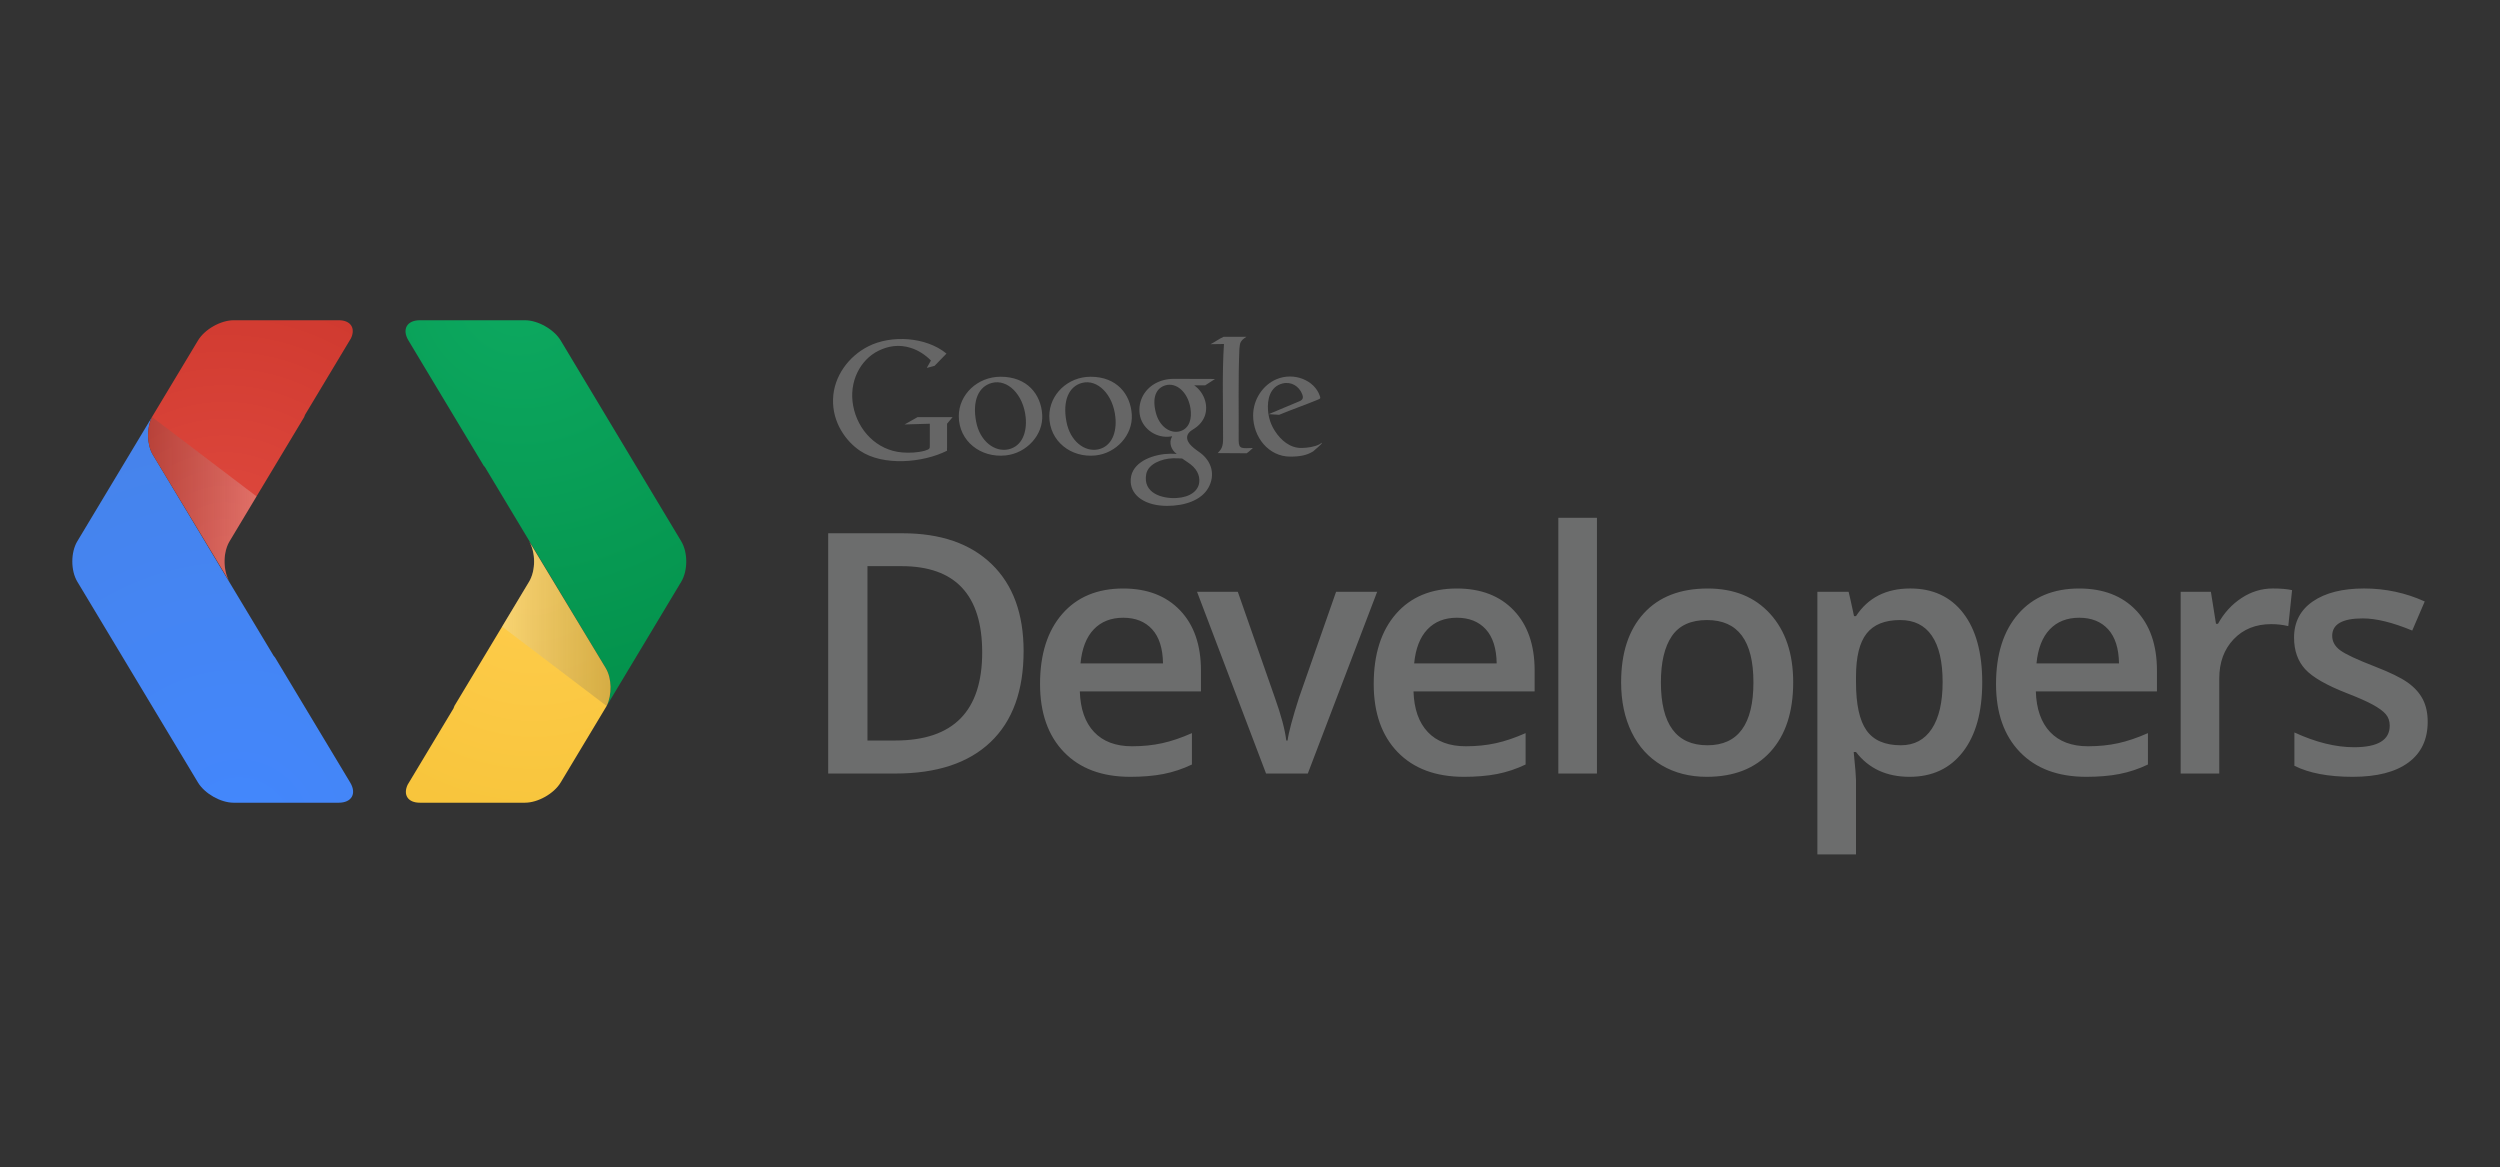 <svg width="242" height="113" viewBox="0 0 242 113" fill="none" xmlns="http://www.w3.org/2000/svg">
<rect x="0" y="0" width="242" height="113" fill="#333333" stroke="none"/>
<path d="M99.085 63.026C99.085 66.866 98.018 69.801 95.887 71.831C93.755 73.863 90.684 74.878 86.675 74.878H80.168V51.621H87.359C91.06 51.621 93.94 52.617 95.998 54.612C98.056 56.605 99.085 59.41 99.085 63.026ZM95.076 63.154C95.076 57.586 92.472 54.803 87.264 54.803H83.971V71.681H86.675C92.275 71.68 95.076 68.839 95.076 63.154ZM109.412 75.196C106.675 75.196 104.535 74.399 102.992 72.802C101.449 71.206 100.676 69.008 100.676 66.209C100.676 63.335 101.392 61.077 102.824 59.431C104.255 57.788 106.223 56.967 108.726 56.967C111.049 56.967 112.885 57.672 114.231 59.082C115.578 60.493 116.252 62.434 116.252 64.905V66.926H104.527C104.579 68.632 105.042 69.945 105.912 70.863C106.781 71.781 108.006 72.239 109.586 72.239C110.626 72.239 111.593 72.141 112.49 71.944C113.387 71.748 114.349 71.422 115.378 70.966V74.004C114.499 74.428 113.568 74.738 112.61 74.926C111.676 75.106 110.61 75.196 109.412 75.196ZM108.728 59.797C107.54 59.797 106.588 60.174 105.872 60.927C105.156 61.68 104.73 62.779 104.592 64.219H112.579C112.558 62.767 112.209 61.666 111.53 60.919C110.849 60.171 109.916 59.797 108.728 59.797ZM122.554 74.878L115.873 57.284H119.819L123.399 67.513C124.014 69.232 124.384 70.621 124.512 71.681H124.639C124.734 70.918 125.106 69.529 125.752 67.513L129.333 57.284H133.309L126.596 74.878H122.554ZM141.711 75.196C138.975 75.196 136.835 74.399 135.291 72.802C133.749 71.206 132.976 69.008 132.976 66.209C132.976 63.335 133.692 61.077 135.124 59.431C136.556 57.788 138.523 56.967 141.026 56.967C143.349 56.967 145.185 57.672 146.531 59.082C147.878 60.493 148.552 62.434 148.552 64.905V66.926H136.827C136.88 68.632 137.342 69.945 138.211 70.863C139.081 71.781 140.306 72.239 141.886 72.239C142.926 72.239 143.893 72.141 144.79 71.944C145.686 71.748 146.648 71.422 147.678 70.966V74.004C146.799 74.428 145.868 74.738 144.91 74.926C143.976 75.106 142.911 75.196 141.711 75.196ZM141.027 59.797C139.839 59.797 138.888 60.174 138.172 60.927C137.456 61.68 137.029 62.779 136.891 64.219H144.879C144.857 62.767 144.508 61.666 143.829 60.919C143.149 60.171 142.215 59.797 141.027 59.797ZM154.584 74.878H150.846V50.125H154.584V74.878ZM173.581 66.049C173.581 68.923 172.844 71.166 171.37 72.778C169.896 74.39 167.844 75.196 165.213 75.196C163.569 75.196 162.116 74.825 160.854 74.083C159.592 73.341 158.622 72.275 157.944 70.886C157.265 69.497 156.925 67.884 156.925 66.05C156.925 63.197 157.656 60.97 159.12 59.369C160.584 57.768 162.646 56.967 165.309 56.967C167.856 56.967 169.869 57.786 171.354 59.424C172.839 61.062 173.581 63.271 173.581 66.049ZM160.775 66.049C160.775 70.111 162.275 72.142 165.277 72.142C168.247 72.142 169.732 70.111 169.732 66.049C169.732 62.03 168.238 60.02 165.245 60.02C163.675 60.02 162.539 60.539 161.833 61.578C161.127 62.618 160.775 64.108 160.775 66.049ZM184.848 75.196C182.62 75.196 180.892 74.396 179.661 72.795H179.439C179.587 74.28 179.661 75.181 179.661 75.499V82.704H175.923V57.284H178.946C179.03 57.612 179.206 58.397 179.47 59.639H179.661C180.828 57.856 182.577 56.965 184.912 56.965C187.106 56.965 188.816 57.76 190.043 59.352C191.268 60.942 191.88 63.175 191.88 66.049C191.88 68.923 191.256 71.166 190.011 72.778C188.764 74.39 187.043 75.196 184.848 75.196ZM183.941 60.02C182.456 60.02 181.371 60.454 180.688 61.324C180.003 62.194 179.661 63.583 179.661 65.493V66.05C179.661 68.192 180 69.743 180.679 70.703C181.358 71.664 182.467 72.142 184.004 72.142C185.299 72.142 186.296 71.612 186.996 70.552C187.696 69.491 188.046 67.98 188.046 66.018C188.046 64.045 187.697 62.552 187.003 61.54C186.309 60.526 185.288 60.02 183.941 60.02ZM201.952 75.196C199.215 75.196 197.075 74.399 195.532 72.802C193.989 71.206 193.216 69.008 193.216 66.209C193.216 63.335 193.932 61.077 195.364 59.431C196.795 57.788 198.762 56.967 201.267 56.967C203.588 56.967 205.425 57.672 206.771 59.082C208.117 60.493 208.792 62.434 208.792 64.905V66.926H197.068C197.121 68.632 197.583 69.945 198.452 70.863C199.323 71.781 200.547 72.239 202.127 72.239C203.167 72.239 204.134 72.141 205.031 71.944C205.928 71.748 206.889 71.422 207.92 70.966V74.004C207.04 74.428 206.11 74.738 205.151 74.926C204.216 75.106 203.151 75.196 201.952 75.196ZM201.268 59.797C200.08 59.797 199.128 60.174 198.412 60.927C197.697 61.68 197.27 62.779 197.132 64.219H205.12C205.098 62.767 204.749 61.666 204.07 60.919C203.389 60.171 202.456 59.797 201.268 59.797ZM220.011 56.965C220.764 56.965 221.384 57.018 221.873 57.124L221.506 60.607C220.964 60.479 220.409 60.415 219.852 60.416C218.356 60.416 217.144 60.904 216.216 61.88C215.288 62.856 214.824 64.123 214.824 65.682V74.876H211.087V57.284H214.014L214.508 60.386H214.699C215.281 59.336 216.043 58.503 216.982 57.888C217.919 57.273 218.929 56.965 220.011 56.965ZM235 69.867C235 71.585 234.375 72.903 233.123 73.82C231.871 74.738 230.079 75.196 227.745 75.196C225.402 75.196 223.519 74.841 222.098 74.129V70.901C224.166 71.856 226.091 72.332 227.873 72.332C230.174 72.332 231.325 71.638 231.325 70.248C231.325 69.803 231.198 69.432 230.944 69.135C230.689 68.838 230.27 68.531 229.687 68.212C229.103 67.894 228.291 67.534 227.252 67.131C225.226 66.346 223.856 65.561 223.139 64.776C222.423 63.991 222.065 62.973 222.065 61.721C222.065 60.216 222.672 59.046 223.887 58.214C225.102 57.382 226.754 56.965 228.844 56.965C230.912 56.965 232.868 57.384 234.714 58.222L233.505 61.038C231.606 60.253 230.01 59.861 228.716 59.861C226.742 59.861 225.757 60.423 225.757 61.547C225.757 62.098 226.014 62.565 226.529 62.947C227.044 63.329 228.166 63.854 229.895 64.522C231.346 65.084 232.403 65.599 233.059 66.065C233.716 66.532 234.205 67.07 234.523 67.681C234.841 68.289 235 69.019 235 69.867Z" fill="#6C6D6D"/>
<path d="M127.716 43.013C127.246 43.26 126.542 43.354 125.997 43.363C124.887 43.385 123.995 42.624 123.418 41.73C123.035 41.145 122.805 40.473 122.748 39.776C122.652 38.687 122.921 37.429 124.149 37.121C124.977 36.913 125.749 37.371 126.055 38.162C126.191 38.53 126.107 38.712 125.776 38.845L122.811 40.09L123.819 40.153C125.027 39.652 126.371 39.185 127.575 38.686C127.824 38.58 127.846 38.561 127.749 38.297C127.229 36.808 125.263 36.001 123.581 36.702C122.261 37.253 121.303 38.649 121.303 40.217C121.303 42.327 122.819 44.201 124.893 44.201C125.836 44.201 126.512 44.071 127.113 43.693C127.242 43.572 127.964 42.987 127.977 42.863C127.976 42.832 127.869 42.923 127.716 43.013ZM119.903 42.683C119.924 39.722 119.849 36.746 119.972 33.784C119.994 33.532 120.018 33.242 120.114 33.093C120.247 32.887 120.351 32.804 120.656 32.603H118.443C118.002 32.799 117.609 33.103 117.184 33.317C117.631 33.303 118.037 33.309 118.479 33.299C118.288 36.274 118.408 39.242 118.393 42.33C118.416 43.248 118.23 43.488 117.876 43.859C118.824 43.859 119.724 43.877 120.675 43.877C120.871 43.76 121.125 43.501 121.283 43.364C120.233 43.394 119.92 43.491 119.903 42.683Z" fill="#666666"/>
<path d="M117.617 36.685C116.283 36.674 114.949 36.669 113.615 36.673C112.29 36.673 111.096 37.317 110.557 38.467C110.312 38.996 110.213 39.678 110.367 40.322C110.682 41.604 112.016 42.449 113.315 42.253C113.458 42.233 113.504 42.19 113.426 42.318C113.141 42.821 113.353 43.572 113.912 43.937C113.507 43.908 113.1 43.915 112.696 43.957C111.116 44.144 109.36 44.96 109.453 46.665C109.52 47.992 110.862 48.968 112.98 48.969C114.692 48.968 116.295 48.423 116.969 47.219C117.681 45.948 117.264 44.635 116.193 43.838C115.707 43.474 114.861 42.973 114.913 42.282C114.931 42.048 115.105 41.796 115.432 41.601C116.02 41.261 116.418 40.81 116.616 40.285C116.821 39.734 116.791 39.13 116.588 38.584C116.395 38.075 116.049 37.611 115.592 37.298H116.667L117.617 36.685ZM114.931 44.723C115.865 45.312 116.165 46.03 116.086 46.697C115.995 47.501 115.221 48.129 113.907 48.207C112.496 48.295 110.606 47.739 110.955 45.889C111.145 44.903 112.454 44.397 113.529 44.362C113.836 44.352 114.134 44.373 114.432 44.383C114.594 44.499 114.765 44.609 114.931 44.723ZM114.217 41.748C113.267 42.011 112.223 41.27 111.887 39.955C111.511 38.505 111.894 37.585 112.789 37.308C113.846 36.974 114.976 37.933 115.233 39.495C115.404 40.517 115.142 41.488 114.217 41.748ZM109.557 40.14C109.44 38.159 108.111 36.469 105.57 36.469C103.372 36.469 101.573 38.182 101.573 40.286C101.573 42.695 103.665 44.343 106.057 44.086C108.044 43.875 109.675 42.111 109.557 40.14ZM106.332 43.495C104.996 43.797 103.579 42.694 103.231 40.819C102.84 38.757 103.481 37.399 104.739 37.065C106.232 36.674 107.752 38.176 107.97 40.392C108.118 41.841 107.631 43.195 106.332 43.495ZM96.859 36.468C94.631 36.468 92.811 38.182 92.811 40.285C92.811 42.694 94.924 44.342 97.348 44.085C99.363 43.875 101.01 42.111 100.886 40.14C100.764 38.159 99.425 36.468 96.859 36.468ZM97.625 43.495C96.275 43.797 94.845 42.694 94.49 40.819C94.096 38.757 94.745 37.399 96.019 37.065C97.527 36.674 99.061 38.176 99.285 40.392C99.431 41.841 98.941 43.195 97.625 43.495ZM87.563 41.087L90.006 41.016V43.126C90.006 43.43 90.01 43.472 89.513 43.633C88.818 43.819 88.034 43.856 87.316 43.795C84.879 43.589 83.025 41.663 82.584 39.267C82.161 36.985 83.242 34.829 85.056 33.944C85.943 33.51 87.009 33.303 88.163 33.676C88.883 33.901 89.543 34.323 90.114 34.897L89.714 35.614L90.465 35.414L91.619 34.228C89.657 32.608 86.29 32.396 84.058 33.522C82.118 34.506 80.706 36.452 80.64 38.628C80.561 40.912 81.902 42.728 83.25 43.634C85.481 45.139 89.344 44.808 91.674 43.628L91.664 43.412H91.674V41.016L92.212 40.377H88.822L87.563 41.087Z" fill="#666666"/>
<path d="M58.627 64.669C59.233 65.671 59.246 67.251 58.723 68.339L65.946 56.309C66.591 55.232 66.591 53.474 65.946 52.401L54.272 32.954C53.624 31.883 52.07 31 50.816 31H40.641C39.389 31 38.891 31.882 39.536 32.955L46.804 45.053C46.849 45.114 46.911 45.169 46.949 45.226L58.627 64.669Z" fill="url(#paint0_radial_316_108)"/>
<path d="M40.641 77.702H50.816C52.07 77.702 53.623 76.827 54.272 75.747L58.724 68.337C59.246 67.25 59.234 65.67 58.628 64.667L51.218 52.398C51.862 53.471 51.862 55.229 51.218 56.306L43.991 68.329C43.953 68.409 43.936 68.503 43.896 68.578L39.46 75.961C39.006 76.932 39.474 77.702 40.641 77.702Z" fill="url(#paint1_radial_316_108)"/>
<path d="M58.625 64.669L51.215 52.4C51.859 53.473 51.859 55.23 51.215 56.308L48.605 60.656L58.721 68.339C59.244 67.251 59.231 65.671 58.625 64.669Z" fill="url(#paint2_linear_316_108)"/>
<path d="M14.804 44.034C14.204 43.03 14.184 41.45 14.712 40.363L7.484 52.395C6.839 53.473 6.839 55.231 7.484 56.305L19.165 75.748C19.81 76.82 21.365 77.703 22.614 77.703H32.789C34.045 77.703 34.544 76.822 33.899 75.748L26.627 63.65C26.587 63.587 26.521 63.534 26.485 63.476L14.804 44.034Z" fill="url(#paint3_radial_316_108)"/>
<path d="M32.792 31H22.616C21.367 31 19.812 31.877 19.167 32.955L14.713 40.364C14.186 41.451 14.206 43.031 14.806 44.035L22.22 56.305C21.575 55.231 21.575 53.473 22.22 52.396L29.444 40.374C29.479 40.293 29.497 40.201 29.544 40.124L33.977 32.742C34.431 31.771 33.959 31 32.792 31Z" fill="url(#paint4_radial_316_108)"/>
<path d="M14.805 44.033L22.22 56.304C21.574 55.23 21.574 53.472 22.22 52.395L24.83 48.049L14.713 40.363C14.186 41.45 14.206 43.03 14.805 44.033Z" fill="url(#paint5_linear_316_108)"/>
<defs>
<radialGradient id="paint0_radial_316_108" cx="0" cy="0" r="1" gradientUnits="userSpaceOnUse" gradientTransform="translate(50.312 28.3) scale(41.611 41.608)">
<stop stop-color="#0DA960"/>
<stop offset="1" stop-color="#03914B"/>
</radialGradient>
<radialGradient id="paint1_radial_316_108" cx="0" cy="0" r="1" gradientUnits="userSpaceOnUse" gradientTransform="translate(51.707 54.379) scale(30.865 30.862)">
<stop stop-color="#FFCD4D"/>
<stop offset="1" stop-color="#F6C338"/>
</radialGradient>
<linearGradient id="paint2_linear_316_108" x1="61.461" y1="60.369" x2="48.322" y2="60.369" gradientUnits="userSpaceOnUse">
<stop stop-color="#231F20" stop-opacity="0.2"/>
<stop offset="1" stop-color="#F1F2F2" stop-opacity="0.25"/>
</linearGradient>
<radialGradient id="paint3_radial_316_108" cx="0" cy="0" r="1" gradientUnits="userSpaceOnUse" gradientTransform="translate(23.122 80.403) rotate(180) scale(41.612 41.609)">
<stop stop-color="#4387FD"/>
<stop offset="1" stop-color="#4683EA"/>
</radialGradient>
<radialGradient id="paint4_radial_316_108" cx="0" cy="0" r="1" gradientUnits="userSpaceOnUse" gradientTransform="translate(21.728 54.325) rotate(180) scale(30.864 30.862)">
<stop stop-color="#E04A3F"/>
<stop offset="1" stop-color="#CD372D"/>
</radialGradient>
<linearGradient id="paint5_linear_316_108" x1="11.971" y1="48.334" x2="25.113" y2="48.334" gradientUnits="userSpaceOnUse">
<stop stop-color="#231F20" stop-opacity="0.2"/>
<stop offset="1" stop-color="#F1F2F2" stop-opacity="0.25"/>
</linearGradient>
</defs>
</svg>
